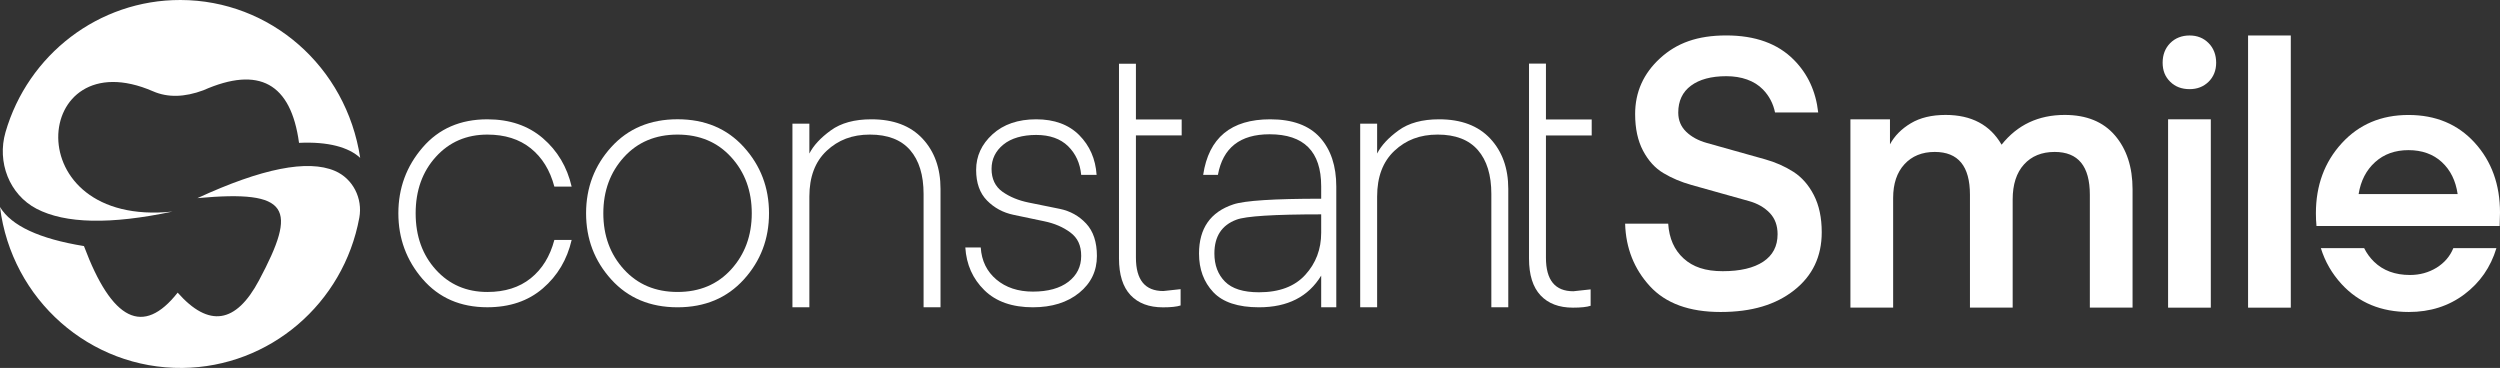 <svg xmlns="http://www.w3.org/2000/svg" id="Layer_2" data-name="Layer 2" viewBox="0 0 559.48 82.34"><rect x="0" y="0" width="559.48" height="82.34" fill="#333333" stroke="none"/><defs><style>      .cls-1 {        fill-rule: evenodd;      }      .cls-1, .cls-2 {        fill: #fff;      }    </style></defs><g id="Main_Logo" data-name="Main Logo"><g id="Text"><g id="Smile"><g id="e"><path class="cls-2" d="M527.26,55.53h-7.87c.94,3.03,2.49,5.71,4.63,8.04,3.83,4.17,8.85,6.25,15.06,6.25,4.76,0,8.9-1.31,12.41-3.94,3.51-2.63,5.9-6.08,7.19-10.35h-9.64c-.75,1.84-2.01,3.3-3.77,4.39-1.77,1.08-3.75,1.62-5.94,1.62-3.32,0-6-.99-8.03-2.96-.9-.88-1.65-1.89-2.22-3.05,0,0,0,0,0,0h-1.81"></path><path class="cls-2" d="M526.9,50.57h32.5l.08-3c0-6.28-1.89-11.49-5.66-15.63-3.77-4.14-8.71-6.21-14.82-6.21s-11.08,2.11-14.94,6.33c-3.86,4.22-5.78,9.45-5.78,15.67,0,.97.04,1.92.13,2.84h8.49M527.84,43.43c.48-2.98,1.71-5.36,3.69-7.15,1.98-1.79,4.47-2.68,7.47-2.68s5.54.89,7.47,2.68c1.93,1.79,3.1,4.17,3.53,7.15h-22.17Z"></path></g><path id="l" class="cls-2" d="M512.66,68.85h-9.56V7.94h9.56v60.91Z"></path><rect class="cls-2" x="485.2" y="26.7" width="9.56" height="42.15"></rect><path class="cls-2" d="M490.01,19.95c1.71,0,3.13-.55,4.26-1.66,1.12-1.11,1.69-2.53,1.69-4.26s-.56-3.25-1.69-4.38c-1.12-1.14-2.54-1.71-4.26-1.71s-3.21.57-4.34,1.71c-1.12,1.14-1.69,2.6-1.69,4.38s.56,3.15,1.69,4.26c1.12,1.11,2.57,1.66,4.34,1.66Z"></path><path id="m" class="cls-2" d="M414.13,26.7h8.83M422.96,26.7v5.6c1.02-1.89,2.57-3.46,4.66-4.71,2.09-1.25,4.68-1.87,7.79-1.87,5.78,0,9.96,2.22,12.53,6.66,3.53-4.44,8.24-6.66,14.13-6.66,4.87,0,8.62,1.53,11.24,4.59,2.62,3.06,3.94,7.08,3.94,12.06v26.47h-9.56v-25.26c0-6.39-2.62-9.58-7.87-9.58-2.89,0-5.18.93-6.87,2.8s-2.53,4.48-2.53,7.84v24.2h-9.56v-25.26c0-6.39-2.62-9.58-7.87-9.58-2.84,0-5.1.92-6.79,2.76-1.69,1.84-2.53,4.36-2.53,7.55v24.53h-9.56V26.7"></path><path id="S" class="cls-2" d="M373.33,50.06h-9.64c.16,5.47,2.01,10.13,5.54,13.98,3.53,3.85,8.81,5.78,15.82,5.78s12.34-1.62,16.46-4.86c4.12-3.24,6.18-7.56,6.18-12.98,0-3.26-.59-6.03-1.76-8.31-1.17-2.28-2.71-4.02-4.6-5.23-1.89-1.21-3.99-2.13-6.29-2.78-2.3-.64-4.57-1.28-6.81-1.91-2.25-.63-4.33-1.21-6.23-1.75-1.91-.53-3.46-1.37-4.64-2.51-1.18-1.14-1.78-2.57-1.78-4.29,0-2.61.95-4.62,2.85-6.03,1.9-1.41,4.54-2.12,7.91-2.12s6.26.99,8.19,2.97c1.39,1.43,2.3,3.15,2.71,5.15h9.66c-.52-4.71-2.33-8.63-5.43-11.76-3.61-3.66-8.66-5.48-15.14-5.48s-11.1,1.7-14.82,5.11c-3.72,3.41-5.58,7.56-5.58,12.48,0,3.24.59,5.97,1.77,8.21,1.18,2.23,2.7,3.91,4.58,5.02,1.87,1.12,3.96,2,6.25,2.64,2.3.64,4.54,1.27,6.73,1.89,2.19.62,4.24,1.19,6.15,1.72,1.91.53,3.45,1.42,4.63,2.64,1.18,1.23,1.77,2.82,1.77,4.77,0,2.68-1.07,4.73-3.21,6.15-2.14,1.42-5.17,2.13-9.07,2.13s-6.67-.95-8.75-2.85c-2.09-1.9-3.24-4.49-3.45-7.79"></path></g><g id="Constant"><path class="cls-2" d="M94.59,62.47c-3.63-4.2-5.44-9.11-5.44-14.74s1.81-10.54,5.44-14.74c3.62-4.2,8.45-6.29,14.47-6.29,5,0,9.14,1.41,12.42,4.22,3.28,2.82,5.43,6.43,6.45,10.84h-3.87c-.97-3.67-2.73-6.52-5.28-8.57s-5.79-3.07-9.71-3.07c-4.67,0-8.52,1.66-11.53,4.98-3.01,3.32-4.52,7.53-4.52,12.63s1.51,9.31,4.52,12.63c3.01,3.32,6.85,4.98,11.53,4.98,3.92,0,7.16-1.02,9.71-3.07,2.55-2.05,4.31-4.9,5.28-8.57h3.87c-1.02,4.41-3.17,8.02-6.45,10.84-3.28,2.82-7.42,4.22-12.42,4.22-6.02,0-10.84-2.1-14.47-6.3Z"></path><path class="cls-2" d="M166.46,62.55c-3.76,4.14-8.71,6.22-14.83,6.22s-11.07-2.07-14.83-6.22-5.64-9.08-5.64-14.82,1.88-10.68,5.64-14.82c3.76-4.14,8.71-6.22,14.83-6.22s11.07,2.07,14.83,6.22c3.76,4.14,5.64,9.08,5.64,14.82s-1.88,10.68-5.64,14.82ZM139.62,35.18c-3.06,3.38-4.6,7.56-4.6,12.55s1.53,9.18,4.6,12.55c3.06,3.37,7.07,5.06,12.01,5.06s8.95-1.69,12.01-5.06c3.06-3.38,4.6-7.56,4.6-12.55s-1.53-9.18-4.6-12.55c-3.06-3.37-7.07-5.06-12.01-5.06s-8.95,1.69-12.01,5.06Z"></path><path class="cls-2" d="M181.13,27.68v6.68c.91-1.79,2.51-3.52,4.8-5.18,2.28-1.66,5.31-2.48,9.07-2.48,4.94,0,8.76,1.44,11.45,4.32,2.69,2.88,4.03,6.63,4.03,11.25v26.5h-3.79v-25.36c0-4.24-1.01-7.51-3.02-9.83-2.02-2.31-5.01-3.46-8.99-3.46s-7.09,1.21-9.68,3.63c-2.58,2.42-3.87,5.83-3.87,10.23v24.79h-3.79V27.68h3.79Z"></path><path class="cls-2" d="M231.17,68.77c-4.65,0-8.28-1.27-10.88-3.83-2.6-2.55-4.02-5.74-4.26-9.56h3.45c.19,2.98,1.36,5.37,3.49,7.17s4.86,2.71,8.19,2.71,6.03-.73,7.94-2.2c1.91-1.47,2.86-3.4,2.86-5.79s-.81-4.04-2.42-5.24c-1.61-1.2-3.56-2.04-5.84-2.51-2.28-.48-4.58-.96-6.91-1.45-2.33-.49-4.3-1.56-5.91-3.2-1.62-1.65-2.43-3.93-2.43-6.85,0-3.08,1.22-5.74,3.67-7.97,2.45-2.23,5.71-3.35,9.77-3.35s7.28,1.18,9.63,3.54c2.35,2.37,3.65,5.33,3.89,8.89h-3.45c-.25-2.6-1.23-4.74-2.94-6.42-1.72-1.67-4.09-2.51-7.13-2.51s-5.59.72-7.35,2.16c-1.76,1.44-2.64,3.26-2.64,5.45s.81,3.95,2.44,5.1,3.59,1.96,5.86,2.42c2.28.46,4.6.93,6.95,1.41s4.33,1.58,5.93,3.3c1.6,1.72,2.4,4.14,2.4,7.25,0,3.35-1.32,6.1-3.97,8.25-2.65,2.15-6.1,3.23-10.36,3.23Z"></path><path class="cls-2" d="M264.21,64.7v3.66c-.86.28-2.18.42-3.95.42-3.12,0-5.54-.91-7.26-2.74-1.72-1.83-2.58-4.57-2.58-8.23v-27.51h0v-3.57h0v-12.47h3.79v12.47h10.24v3.57h-10.24v27.35c0,4.99,2.04,7.48,6.13,7.48l3.87-.42Z"></path><path class="cls-2" d="M299.04,68.77h-3.37v-7.09c-2.87,4.73-7.51,7.09-13.92,7.09-4.69,0-8.1-1.13-10.23-3.39-2.13-2.26-3.19-5.14-3.19-8.64,0-5.63,2.56-9.3,7.68-11,2.53-.85,9.09-1.27,19.66-1.27v-2.79c0-7.76-3.85-11.63-11.55-11.63-6.61,0-10.45,3.03-11.56,9.08h-3.3c1.24-8.29,6.24-12.43,15-12.43,4.98,0,8.68,1.36,11.13,4.06,2.44,2.71,3.66,6.37,3.66,11v27.01ZM295.67,47.97c-10.58,0-16.89.4-18.95,1.19-3.3,1.22-4.95,3.74-4.95,7.57,0,2.6.79,4.7,2.37,6.29,1.58,1.6,4.12,2.39,7.61,2.39,4.54,0,8-1.3,10.37-3.91,2.37-2.6,3.55-5.74,3.55-9.4v-4.14Z"></path><path class="cls-2" d="M308.19,27.68v6.68c.91-1.79,2.51-3.52,4.8-5.18,2.28-1.66,5.31-2.48,9.07-2.48,4.94,0,8.76,1.44,11.45,4.32,2.68,2.88,4.03,6.63,4.03,11.25v26.5h-3.79v-25.36c0-4.24-1-7.51-3.02-9.83-2.02-2.31-5.01-3.46-8.99-3.46s-7.1,1.21-9.68,3.63c-2.58,2.42-3.87,5.83-3.87,10.23v24.79h-3.79V27.68h3.79Z"></path><path class="cls-2" d="M355.97,64.77v3.66c-.86.28-2.18.42-3.95.42-3.12,0-5.54-.91-7.26-2.75s-2.58-4.58-2.58-8.24v-27.55h0v-3.58h0v-12.49h3.79v12.49h10.24v3.58h-10.24v27.38c0,5,2.05,7.49,6.13,7.49l3.87-.42Z"></path></g></g><g id="Symbol"><path class="cls-1" d="M0,46.33c2.59,20.75,20.15,36.23,40.83,36.01,19.58-.21,36.06-14.45,39.58-33.61.8-4.35-1.44-8.77-5.47-10.49-6.07-2.59-16.33-.56-30.76,6.1,20.84-1.91,22.4,2.24,13.78,18.41-5.16,9.69-11.23,10.61-18.2,2.74-7.72,9.79-14.71,6.32-20.97-10.42-9.99-1.63-16.26-4.55-18.79-8.74Z"></path><path class="cls-1" d="M80.61,35.33c-2.6-2.4-7.19-3.67-13.69-3.36-1.81-13.35-8.95-17.27-21.4-11.77-4.24,1.58-7.99,1.66-11.25.24-27.22-11.84-30.85,30.56,4.33,26.91-13.85,2.93-23.99,2.72-30.42-.63C2.07,43.53-.7,36.26,1.23,29.59,6.25,12.23,22.09-.04,40.39,0c20.06.04,37.1,14.85,40.22,35.33Z"></path></g></g></svg>
